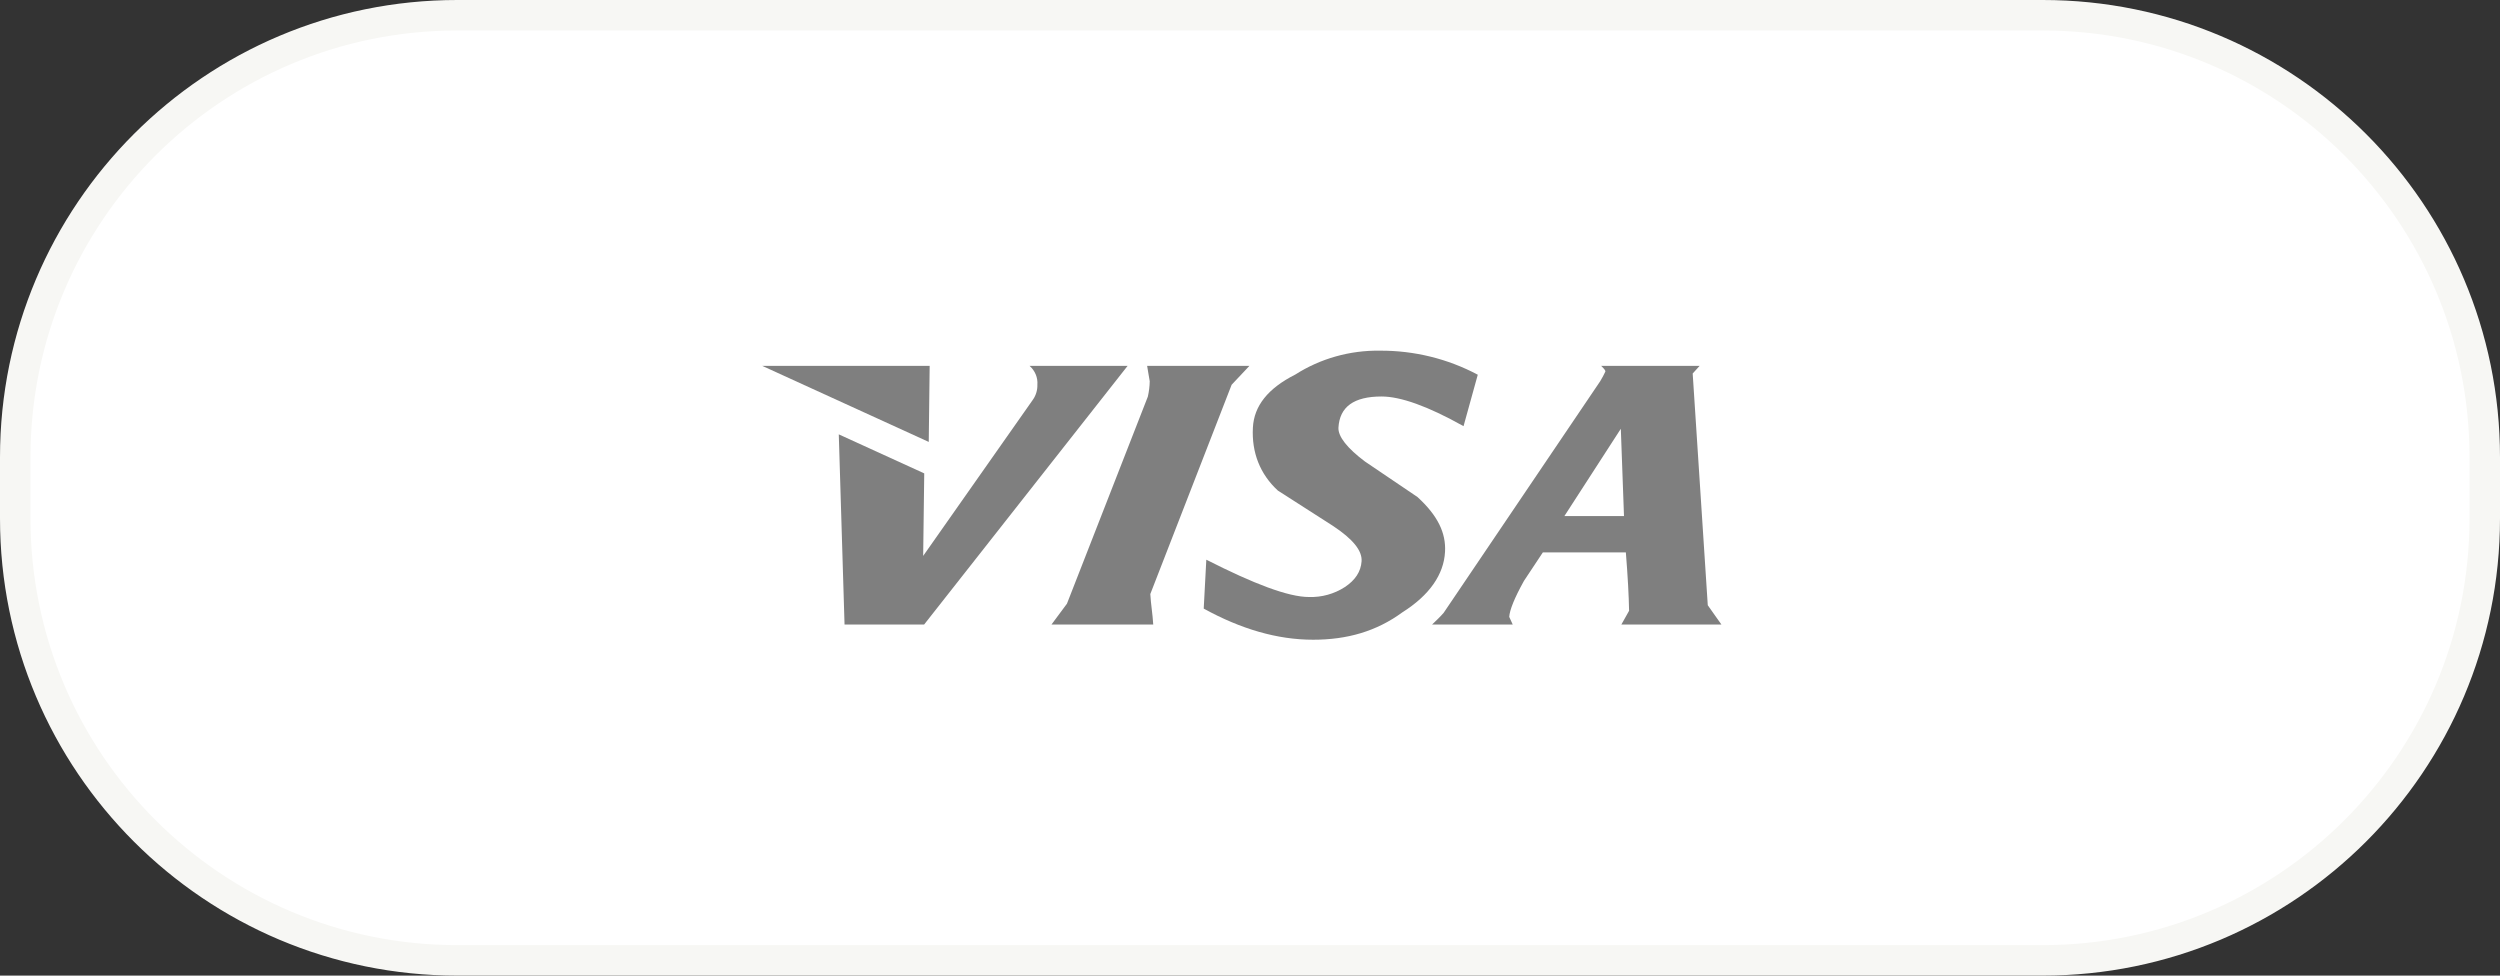 <svg width="82" height="32" viewBox="0 0 82 32" fill="none" xmlns="http://www.w3.org/2000/svg">
<rect x="0" y="0" width="82" height="32" fill="#333333" stroke="none"/>
<path d="M0.5 15C0.5 6.992 6.992 0.5 15 0.5H67C75.008 0.5 81.5 6.992 81.5 15V17C81.5 25.008 75.008 31.5 67 31.5H15C6.992 31.5 0.5 25.008 0.5 17V15Z" fill="white" stroke="#F7F7F4"/>
<path fill-rule="evenodd" clip-rule="evenodd" d="M27.512 14.247L30.315 15.527L30.28 18.234L33.868 13.126C33.976 12.978 34.031 12.802 34.026 12.622C34.045 12.388 33.951 12.159 33.769 12H36.986L30.312 20.484H27.701L27.512 14.247ZM34.026 12.622C34.026 12.622 34.026 12.621 34.026 12.621V12.622C34.026 12.622 34.026 12.622 34.026 12.622Z" fill="#7F7F7F"/>
<path fill-rule="evenodd" clip-rule="evenodd" d="M55.52 12.251L55.748 12H52.517C52.623 12.101 52.659 12.152 52.657 12.185C52.606 12.295 52.549 12.402 52.486 12.505L47.351 20.102C47.237 20.234 47.111 20.351 46.973 20.484H49.617L49.503 20.234C49.515 20.015 49.671 19.619 49.986 19.053L50.605 18.119H53.328C53.391 18.903 53.426 19.552 53.434 20.034L53.181 20.484H56.462L56.015 19.852L55.52 12.251ZM53.267 16.927H51.312L53.163 14.064L53.267 16.927Z" fill="#7F7F7F"/>
<path fill-rule="evenodd" clip-rule="evenodd" d="M45.262 11.502C44.277 11.487 43.309 11.76 42.486 12.285C41.589 12.739 41.132 13.312 41.095 14.026C41.051 14.842 41.329 15.552 41.913 16.09L43.724 17.251C44.377 17.683 44.683 18.063 44.66 18.409C44.636 18.754 44.45 19.031 44.11 19.256C43.763 19.481 43.352 19.595 42.935 19.582C42.259 19.582 41.125 19.151 39.567 18.358L39.482 19.962C40.701 20.633 41.895 20.983 43.071 20.983C44.189 20.983 45.147 20.707 45.994 20.087C46.894 19.52 47.357 18.839 47.397 18.101C47.432 17.479 47.156 16.908 46.494 16.303L44.77 15.137C44.193 14.703 43.886 14.321 43.901 14.026C43.94 13.345 44.404 13.005 45.315 13.005C45.934 13.005 46.826 13.318 48.004 13.978L48.471 12.291C47.488 11.767 46.384 11.496 45.262 11.502Z" fill="#7F7F7F"/>
<path fill-rule="evenodd" clip-rule="evenodd" d="M37.826 20.484C37.806 20.134 37.748 19.818 37.73 19.485L40.397 12.621L40.981 12H37.626C37.654 12.152 37.682 12.354 37.711 12.505C37.708 12.675 37.687 12.844 37.649 13.01L34.996 19.801L34.489 20.484H37.826Z" fill="#7F7F7F"/>
<path d="M30.493 12L30.463 14.495L25 12H30.493Z" fill="#7F7F7F"/>
</svg>
